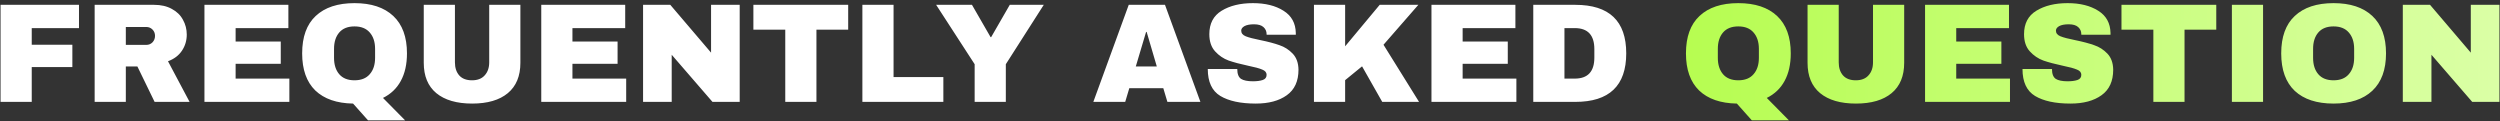 <?xml version="1.0" encoding="utf-8"?>
<svg xmlns="http://www.w3.org/2000/svg" width="638" height="31" viewBox="0 0 638 31" fill="none">
<rect x="0" y="0" width="638" height="31" fill="#333333" stroke="none"/>
<path d="M0.143 1.232H20.159V7.172H8.099V11.42H18.466V17.108H8.099V26H0.143V1.232ZM47.662 8.828C47.662 10.34 47.254 11.708 46.438 12.932C45.622 14.156 44.434 15.056 42.874 15.632L48.382 26H39.454L35.062 16.964H32.11V26H24.154V1.232H39.31C41.086 1.232 42.598 1.58 43.846 2.276C45.118 2.948 46.066 3.872 46.69 5.048C47.338 6.2 47.662 7.46 47.662 8.828ZM39.562 9.152C39.562 8.504 39.346 7.964 38.914 7.532C38.482 7.1 37.954 6.884 37.33 6.884H32.11V11.456H37.33C37.954 11.456 38.482 11.24 38.914 10.808C39.346 10.352 39.562 9.8 39.562 9.152ZM52.174 1.232H73.594V7.172H60.13V10.592H71.65V16.28H60.13V20.06H73.846V26H52.174V1.232ZM77.11 13.616C77.11 9.416 78.262 6.236 80.566 4.076C82.894 1.892 86.194 0.8 90.466 0.8C94.738 0.8 98.038 1.892 100.366 4.076C102.694 6.26 103.858 9.44 103.858 13.616C103.858 16.4 103.33 18.752 102.274 20.672C101.242 22.568 99.73 24.008 97.738 24.992L103.39 30.716H93.922L90.106 26.432C85.93 26.36 82.714 25.244 80.458 23.084C78.226 20.9 77.11 17.744 77.11 13.616ZM95.722 12.464C95.722 10.712 95.266 9.32 94.354 8.288C93.466 7.256 92.17 6.74 90.466 6.74C88.762 6.74 87.466 7.256 86.578 8.288C85.69 9.32 85.246 10.712 85.246 12.464V14.768C85.246 16.52 85.69 17.912 86.578 18.944C87.466 19.976 88.762 20.492 90.466 20.492C92.17 20.492 93.466 19.976 94.354 18.944C95.266 17.912 95.722 16.52 95.722 14.768V12.464ZM132.803 16.028C132.803 19.412 131.735 21.992 129.599 23.768C127.463 25.544 124.427 26.432 120.491 26.432C116.555 26.432 113.507 25.544 111.347 23.768C109.211 21.992 108.143 19.412 108.143 16.028V1.232H116.099V15.92C116.099 17.312 116.471 18.428 117.215 19.268C117.959 20.084 119.039 20.492 120.455 20.492C121.871 20.492 122.951 20.072 123.695 19.232C124.463 18.392 124.847 17.288 124.847 15.92V1.232H132.803V16.028ZM138.131 1.232H159.551V7.172H146.087V10.592H157.607V16.28H146.087V20.06H159.803V26H138.131V1.232ZM181.823 26L171.419 13.976V26H164.111V1.232H171.059L181.463 13.436V1.232H188.771V26H181.823ZM208.356 7.568V26H200.4V7.568H192.264V1.232H216.456V7.568H208.356ZM220.08 1.232H228.036V19.664H240.744V26H220.08V1.232ZM256.686 26H248.73V16.388L238.902 1.232H248.046L252.798 9.476H252.942L257.694 1.232H266.37L256.686 16.388V26ZM297.918 26L296.874 22.508H288.198L287.154 26H279.018L288.054 1.232H297.306L306.342 26H297.918ZM289.854 16.964H295.218L292.626 8.144H292.482L289.854 16.964ZM319.746 0.8C322.914 0.8 325.518 1.448 327.558 2.744C329.598 4.016 330.642 5.912 330.69 8.432V8.864H323.238V8.72C323.238 8 322.974 7.4 322.446 6.92C321.918 6.44 321.114 6.2 320.034 6.2C318.978 6.2 318.162 6.356 317.586 6.668C317.034 6.98 316.758 7.364 316.758 7.82C316.758 8.468 317.142 8.948 317.91 9.26C318.678 9.572 319.914 9.896 321.618 10.232C323.61 10.64 325.242 11.072 326.514 11.528C327.81 11.96 328.938 12.68 329.898 13.688C330.858 14.696 331.35 16.064 331.374 17.792C331.374 20.72 330.378 22.892 328.386 24.308C326.418 25.724 323.778 26.432 320.466 26.432C316.602 26.432 313.59 25.784 311.43 24.488C309.294 23.192 308.226 20.9 308.226 17.612H315.75C315.75 18.86 316.074 19.7 316.722 20.132C317.37 20.54 318.378 20.744 319.746 20.744C320.754 20.744 321.582 20.636 322.23 20.42C322.902 20.204 323.238 19.76 323.238 19.088C323.238 18.488 322.866 18.044 322.122 17.756C321.402 17.444 320.214 17.12 318.558 16.784C316.542 16.352 314.874 15.908 313.554 15.452C312.234 14.972 311.082 14.192 310.098 13.112C309.114 12.032 308.622 10.568 308.622 8.72C308.622 6.008 309.666 4.016 311.754 2.744C313.866 1.448 316.53 0.8 319.746 0.8ZM352.098 1.232H361.962L353.07 11.42L362.142 26H352.746L347.598 16.928L343.278 20.456V26H335.322V1.232H343.278V11.816L352.098 1.232ZM365.31 1.232H386.73V7.172H373.266V10.592H384.786V16.28H373.266V20.06H386.982V26H365.31V1.232ZM402.019 1.232C410.683 1.232 415.015 5.36 415.015 13.616C415.015 21.872 410.683 26 402.019 26H391.291V1.232H402.019ZM399.247 20.06H401.875C405.211 20.06 406.879 18.272 406.879 14.696V12.536C406.879 8.96 405.211 7.172 401.875 7.172H399.247V20.06Z" fill="white"/>
<path d="M430.255 13.616C430.255 9.416 431.407 6.236 433.711 4.076C436.039 1.892 439.339 0.8 443.611 0.8C447.883 0.8 451.183 1.892 453.511 4.076C455.839 6.26 457.003 9.44 457.003 13.616C457.003 16.4 456.475 18.752 455.419 20.672C454.387 22.568 452.875 24.008 450.883 24.992L456.535 30.716H447.067L443.251 26.432C439.075 26.36 435.859 25.244 433.603 23.084C431.371 20.9 430.255 17.744 430.255 13.616ZM448.867 12.464C448.867 10.712 448.411 9.32 447.499 8.288C446.611 7.256 445.315 6.74 443.611 6.74C441.907 6.74 440.611 7.256 439.723 8.288C438.835 9.32 438.391 10.712 438.391 12.464V14.768C438.391 16.52 438.835 17.912 439.723 18.944C440.611 19.976 441.907 20.492 443.611 20.492C445.315 20.492 446.611 19.976 447.499 18.944C448.411 17.912 448.867 16.52 448.867 14.768V12.464ZM485.947 16.028C485.947 19.412 484.879 21.992 482.743 23.768C480.607 25.544 477.571 26.432 473.635 26.432C469.699 26.432 466.651 25.544 464.491 23.768C462.355 21.992 461.287 19.412 461.287 16.028V1.232H469.243V15.92C469.243 17.312 469.615 18.428 470.359 19.268C471.103 20.084 472.183 20.492 473.599 20.492C475.015 20.492 476.095 20.072 476.839 19.232C477.607 18.392 477.991 17.288 477.991 15.92V1.232H485.947V16.028ZM491.275 1.232H512.695V7.172H499.231V10.592H510.751V16.28H499.231V20.06H512.947V26H491.275V1.232ZM527.66 0.8C530.828 0.8 533.432 1.448 535.472 2.744C537.512 4.016 538.556 5.912 538.604 8.432V8.864H531.152V8.72C531.152 8 530.888 7.4 530.36 6.92C529.832 6.44 529.028 6.2 527.948 6.2C526.892 6.2 526.076 6.356 525.5 6.668C524.948 6.98 524.672 7.364 524.672 7.82C524.672 8.468 525.056 8.948 525.824 9.26C526.592 9.572 527.828 9.896 529.532 10.232C531.524 10.64 533.156 11.072 534.428 11.528C535.724 11.96 536.852 12.68 537.812 13.688C538.772 14.696 539.264 16.064 539.288 17.792C539.288 20.72 538.292 22.892 536.3 24.308C534.332 25.724 531.692 26.432 528.38 26.432C524.516 26.432 521.504 25.784 519.344 24.488C517.208 23.192 516.14 20.9 516.14 17.612H523.664C523.664 18.86 523.988 19.7 524.636 20.132C525.284 20.54 526.292 20.744 527.66 20.744C528.668 20.744 529.496 20.636 530.144 20.42C530.816 20.204 531.152 19.76 531.152 19.088C531.152 18.488 530.78 18.044 530.036 17.756C529.316 17.444 528.128 17.12 526.472 16.784C524.456 16.352 522.788 15.908 521.468 15.452C520.148 14.972 518.996 14.192 518.012 13.112C517.028 12.032 516.536 10.568 516.536 8.72C516.536 6.008 517.58 4.016 519.668 2.744C521.78 1.448 524.444 0.8 527.66 0.8ZM557.492 7.568V26H549.536V7.568H541.4V1.232H565.592V7.568H557.492ZM569.577 26V1.232H577.533V26H569.577ZM595.521 0.8C599.793 0.8 603.093 1.892 605.421 4.076C607.749 6.26 608.913 9.44 608.913 13.616C608.913 17.792 607.749 20.972 605.421 23.156C603.093 25.34 599.793 26.432 595.521 26.432C591.249 26.432 587.949 25.352 585.621 23.192C583.317 21.008 582.165 17.816 582.165 13.616C582.165 9.416 583.317 6.236 585.621 4.076C587.949 1.892 591.249 0.8 595.521 0.8ZM595.521 6.74C593.817 6.74 592.521 7.256 591.633 8.288C590.745 9.32 590.301 10.712 590.301 12.464V14.768C590.301 16.52 590.745 17.912 591.633 18.944C592.521 19.976 593.817 20.492 595.521 20.492C597.225 20.492 598.521 19.976 599.409 18.944C600.321 17.912 600.777 16.52 600.777 14.768V12.464C600.777 10.712 600.321 9.32 599.409 8.288C598.521 7.256 597.225 6.74 595.521 6.74ZM630.909 26L620.505 13.976V26H613.197V1.232H620.145L630.549 13.436V1.232H637.857V26H630.909Z" fill="url(#paint0_linear_268_1640)"/>
<defs>
<linearGradient id="paint0_linear_268_1640" x1="237.615" y1="13.5" x2="641" y2="13.5" gradientUnits="userSpaceOnUse">
<stop stop-color="#95FB02"/>
<stop offset="1" stop-color="#DBFFA7"/>
</linearGradient>
</defs>
</svg>